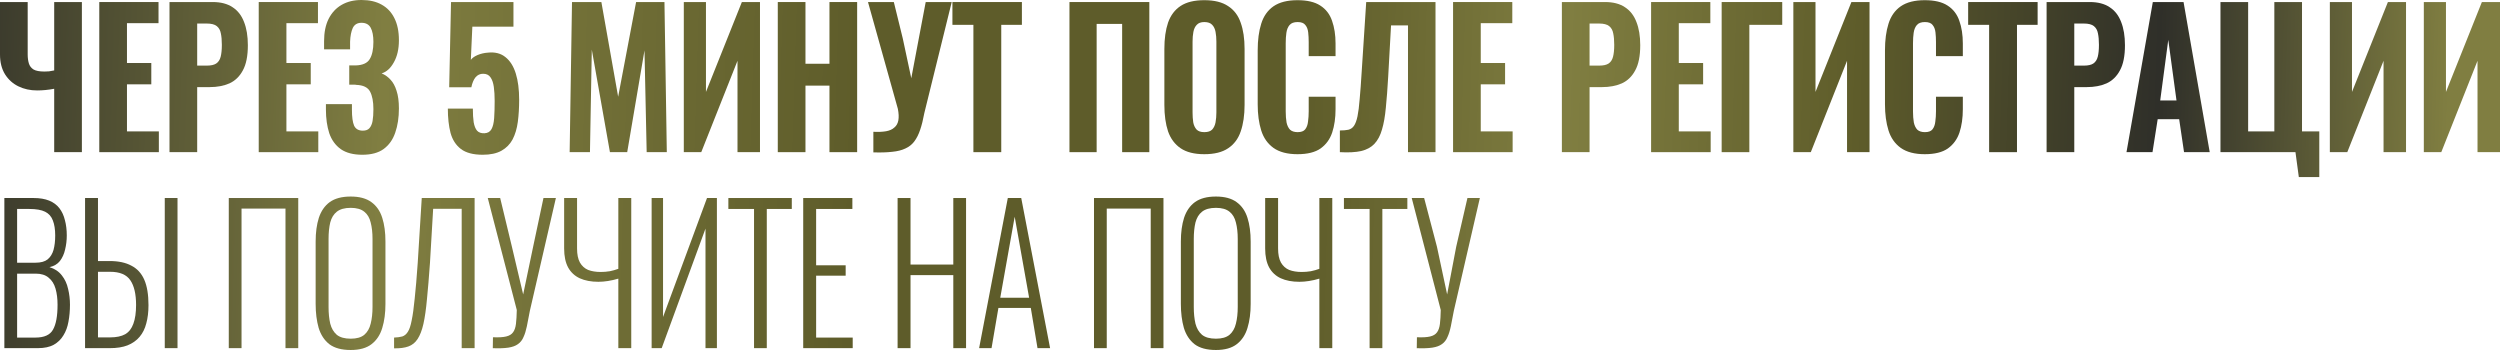 <?xml version="1.0" encoding="UTF-8"?> <svg xmlns="http://www.w3.org/2000/svg" width="1170" height="164" viewBox="0 0 1170 164" fill="none"> <path d="M25.364 71.21V41.546C22.59 42.067 19.92 42.327 17.355 42.327C14.161 42.327 11.255 41.691 8.638 40.419C6.02 39.147 3.926 37.267 2.356 34.781C0.785 32.237 0 29.143 0 25.5V0.954H12.957V25.5C12.957 27.061 13.14 28.449 13.507 29.663C13.873 30.878 14.606 31.832 15.705 32.526C16.805 33.162 18.506 33.48 20.81 33.48C21.49 33.48 22.197 33.451 22.93 33.393C23.715 33.278 24.527 33.133 25.364 32.959V0.954H38.321V71.21H25.364Z" fill="url(#paint0_linear_1653_247)"></path> <path d="M46.465 71.21V0.954H74.185V10.842H59.422V29.49H70.808V39.465H59.422V61.495H74.342V71.21H46.465Z" fill="url(#paint1_linear_1653_247)"></path> <path d="M79.326 71.21V0.954H99.508C103.329 0.954 106.444 1.764 108.852 3.383C111.261 4.944 113.041 7.228 114.192 10.235C115.396 13.242 115.998 16.884 115.998 21.163C115.998 26.194 115.213 30.126 113.643 32.959C112.124 35.793 110.03 37.817 107.36 39.031C104.691 40.187 101.628 40.766 98.173 40.766H92.283V71.21H79.326ZM92.283 30.704H96.838C98.722 30.704 100.162 30.386 101.157 29.75C102.204 29.056 102.911 27.987 103.277 26.541C103.644 25.095 103.827 23.245 103.827 20.99C103.827 18.851 103.67 17.058 103.356 15.612C103.094 14.167 102.466 13.039 101.471 12.23C100.476 11.42 98.906 11.015 96.759 11.015H92.283V30.704Z" fill="url(#paint2_linear_1653_247)"></path> <path d="M121.084 71.21V0.954H148.804V10.842H134.041V29.49H145.427V39.465H134.041V61.495H148.961V71.21H121.084Z" fill="url(#paint3_linear_1653_247)"></path> <path d="M169.572 72.424C165.384 72.424 162.034 71.557 159.521 69.822C157.008 68.029 155.202 65.543 154.102 62.363C153.055 59.125 152.532 55.424 152.532 51.261V48.745H164.704C164.704 48.919 164.704 49.295 164.704 49.873C164.704 50.393 164.704 50.885 164.704 51.347C164.704 54.759 165.044 57.245 165.724 58.807C166.457 60.368 167.818 61.148 169.808 61.148C171.169 61.148 172.19 60.773 172.87 60.021C173.603 59.211 174.101 58.084 174.362 56.638C174.624 55.135 174.755 53.285 174.755 51.087C174.755 47.56 174.231 44.813 173.184 42.847C172.137 40.881 169.991 39.84 166.745 39.725C166.693 39.667 166.457 39.638 166.038 39.638C165.672 39.638 165.253 39.638 164.782 39.638C164.311 39.638 163.866 39.638 163.447 39.638V30.618C163.814 30.618 164.154 30.618 164.468 30.618C164.834 30.618 165.175 30.618 165.489 30.618C165.855 30.618 166.196 30.618 166.51 30.618C169.755 30.502 171.928 29.519 173.027 27.669C174.179 25.818 174.755 23.129 174.755 19.602C174.755 16.769 174.336 14.572 173.499 13.01C172.661 11.449 171.221 10.668 169.18 10.668C167.243 10.668 165.881 11.478 165.096 13.097C164.363 14.716 163.944 16.856 163.84 19.515C163.84 19.689 163.84 20.151 163.84 20.903C163.84 21.655 163.84 22.378 163.84 23.072H151.668V19.255C151.668 15.15 152.375 11.68 153.788 8.847C155.254 5.956 157.296 3.759 159.913 2.255C162.531 0.752 165.62 0 169.18 0C172.896 0 176.038 0.723 178.603 2.168C181.22 3.614 183.21 5.725 184.571 8.5C185.984 11.276 186.691 14.716 186.691 18.822C186.691 22.927 185.906 26.368 184.335 29.143C182.817 31.919 180.906 33.653 178.603 34.347C180.173 34.983 181.561 35.966 182.765 37.296C183.969 38.568 184.911 40.303 185.592 42.5C186.325 44.698 186.691 47.444 186.691 50.74C186.691 55.019 186.115 58.807 184.963 62.103C183.864 65.341 182.058 67.885 179.545 69.735C177.085 71.528 173.76 72.424 169.572 72.424Z" fill="url(#paint4_linear_1653_247)"></path> <path d="M225.925 72.424C221.475 72.424 218.072 71.528 215.717 69.735C213.361 67.943 211.738 65.427 210.848 62.189C210.01 58.951 209.591 55.164 209.591 50.827H221.292C221.292 53.371 221.423 55.511 221.685 57.245C221.999 58.98 222.522 60.281 223.255 61.148C224.04 62.016 225.192 62.421 226.71 62.363C228.229 62.305 229.328 61.669 230.008 60.455C230.689 59.24 231.108 57.506 231.265 55.251C231.422 52.995 231.501 50.335 231.501 47.271C231.501 44.784 231.37 42.587 231.108 40.679C230.846 38.771 230.323 37.267 229.537 36.169C228.804 35.07 227.653 34.521 226.082 34.521C224.669 34.521 223.491 35.07 222.548 36.169C221.658 37.267 221.004 38.828 220.585 40.852H210.22L211.083 0.954H240.296V12.49H221.056L220.35 28.015C220.978 27.148 222.025 26.396 223.491 25.76C225.009 25.124 226.632 24.748 228.359 24.633C231.658 24.286 234.38 24.98 236.526 26.715C238.725 28.449 240.348 31.022 241.395 34.434C242.442 37.788 242.965 41.893 242.965 46.75C242.965 50.451 242.756 53.892 242.337 57.072C241.918 60.194 241.107 62.912 239.903 65.225C238.699 67.48 236.971 69.244 234.72 70.516C232.469 71.788 229.537 72.424 225.925 72.424Z" fill="url(#paint5_linear_1653_247)"></path> <path d="M266.598 71.21L267.698 0.954H281.44L289.293 45.276L297.695 0.954H310.966L312.065 71.21H302.642L301.621 23.592L293.533 71.21H285.445L276.964 23.245L276.1 71.21H266.598Z" fill="url(#paint6_linear_1653_247)"></path> <path d="M320.021 71.21V0.954H330.387V43.021L347.192 0.954H355.672V71.21H345.15V28.449L328.188 71.21H320.021Z" fill="url(#paint7_linear_1653_247)"></path> <path d="M364.002 71.21V0.954H376.959V29.837H388.189V0.954H401.146V71.21H388.189V40.072H376.959V71.21H364.002Z" fill="url(#paint8_linear_1653_247)"></path> <path d="M408.732 71.307V61.679C411.088 61.795 413.077 61.708 414.7 61.419C416.323 61.13 417.606 60.552 418.548 59.684C419.543 58.875 420.171 57.747 420.433 56.302C420.694 54.856 420.616 53.063 420.197 50.924L406.219 0.954H418.312L422.5 18L426.479 36.613L430 18L433.233 0.954H445.404L432.604 52.832C432.028 55.955 431.374 58.586 430.641 60.725C429.908 62.922 428.992 64.744 427.893 66.189C426.793 67.635 425.406 68.734 423.731 69.485C422.056 70.295 419.988 70.815 417.527 71.047C415.067 71.336 412.135 71.422 408.732 71.307Z" fill="url(#paint9_linear_1653_247)"></path> <path d="M455.552 71.21V11.623H445.736V0.954H478.246V11.623H468.587V71.21H455.552Z" fill="url(#paint10_linear_1653_247)"></path> <path d="M500.507 71.21V0.954H537.886V71.21H525.164V11.189H513.228V71.21H500.507Z" fill="url(#paint11_linear_1653_247)"></path> <path d="M563.616 72.164C558.956 72.164 555.265 71.239 552.543 69.388C549.821 67.538 547.858 64.907 546.654 61.495C545.502 58.026 544.926 53.892 544.926 49.092V22.898C544.926 18.099 545.502 13.993 546.654 10.582C547.858 7.17 549.821 4.568 552.543 2.776C555.265 0.983 558.956 0.087 563.616 0.087C568.327 0.087 572.044 1.012 574.766 2.862C577.541 4.655 579.504 7.257 580.656 10.668C581.86 14.022 582.462 18.099 582.462 22.898V49.092C582.462 53.892 581.86 58.026 580.656 61.495C579.504 64.907 577.541 67.538 574.766 69.388C572.044 71.239 568.327 72.164 563.616 72.164ZM563.616 61.842C565.291 61.842 566.521 61.438 567.306 60.628C568.092 59.761 568.615 58.633 568.877 57.245C569.139 55.8 569.269 54.267 569.269 52.648V19.429C569.269 17.81 569.139 16.306 568.877 14.918C568.615 13.531 568.092 12.432 567.306 11.623C566.521 10.755 565.291 10.322 563.616 10.322C562.045 10.322 560.867 10.755 560.082 11.623C559.297 12.432 558.773 13.531 558.511 14.918C558.249 16.306 558.119 17.81 558.119 19.429V52.648C558.119 54.267 558.223 55.8 558.433 57.245C558.694 58.633 559.218 59.761 560.003 60.628C560.789 61.438 561.993 61.842 563.616 61.842Z" fill="url(#paint12_linear_1653_247)"></path> <path d="M607.211 72.164C602.5 72.164 598.757 71.181 595.982 69.215C593.26 67.249 591.349 64.531 590.25 61.062C589.15 57.535 588.601 53.458 588.601 48.832V23.592C588.601 18.735 589.15 14.572 590.25 11.102C591.349 7.575 593.26 4.857 595.982 2.949C598.757 1.041 602.5 0.087 607.211 0.087C611.766 0.087 615.326 0.925 617.891 2.602C620.509 4.279 622.341 6.65 623.388 9.714C624.487 12.779 625.037 16.335 625.037 20.383V26.281H612.473V19.689C612.473 18.07 612.394 16.567 612.237 15.179C612.08 13.733 611.635 12.577 610.902 11.709C610.222 10.784 609.018 10.322 607.29 10.322C605.562 10.322 604.306 10.784 603.521 11.709C602.735 12.634 602.238 13.849 602.029 15.352C601.819 16.798 601.715 18.417 601.715 20.209V52.128C601.715 54.094 601.845 55.829 602.107 57.332C602.421 58.778 602.971 59.905 603.756 60.715C604.594 61.467 605.772 61.842 607.29 61.842C608.965 61.842 610.143 61.409 610.824 60.541C611.557 59.616 612.002 58.402 612.159 56.898C612.368 55.395 612.473 53.805 612.473 52.128V45.276H625.037V51.087C625.037 55.193 624.514 58.836 623.466 62.016C622.419 65.138 620.613 67.625 618.048 69.475C615.483 71.268 611.871 72.164 607.211 72.164Z" fill="url(#paint13_linear_1653_247)"></path> <path d="M627.058 71.21V61.062C628.681 61.062 630.016 60.946 631.063 60.715C632.162 60.426 633.026 59.819 633.654 58.893C634.335 57.91 634.884 56.436 635.303 54.47C635.722 52.446 636.062 49.757 636.324 46.403C636.638 43.05 636.952 38.8 637.266 33.653L639.387 0.954H671.818V71.21H658.94V11.883H651.009L649.674 35.908C649.36 41.459 648.993 46.288 648.574 50.393C648.208 54.441 647.606 57.852 646.768 60.628C645.983 63.404 644.805 65.63 643.234 67.307C641.716 68.926 639.648 70.053 637.031 70.689C634.413 71.268 631.089 71.441 627.058 71.21Z" fill="url(#paint14_linear_1653_247)"></path> <path d="M680.036 71.21V0.954H707.756V10.842H692.993V29.49H704.379V39.465H692.993V61.495H707.913V71.21H680.036Z" fill="url(#paint15_linear_1653_247)"></path> <path d="M730.959 71.21V0.954H751.14C754.962 0.954 758.077 1.764 760.485 3.383C762.893 4.944 764.673 7.228 765.825 10.235C767.029 13.242 767.631 16.884 767.631 21.163C767.631 26.194 766.846 30.126 765.275 32.959C763.757 35.793 761.663 37.817 758.993 39.031C756.323 40.187 753.26 40.766 749.805 40.766H743.916V71.21H730.959ZM743.916 30.704H748.47C750.355 30.704 751.795 30.386 752.789 29.75C753.836 29.056 754.543 27.987 754.91 26.541C755.276 25.095 755.459 23.245 755.459 20.99C755.459 18.851 755.302 17.058 754.988 15.612C754.726 14.167 754.098 13.039 753.104 12.23C752.109 11.42 750.538 11.015 748.392 11.015H743.916V30.704Z" fill="url(#paint16_linear_1653_247)"></path> <path d="M772.716 71.21V0.954H800.436V10.842H785.673V29.49H797.06V39.465H785.673V61.495H800.593V71.21H772.716Z" fill="url(#paint17_linear_1653_247)"></path> <path d="M805.735 71.21V0.954H834.083V11.623H818.692V71.21H805.735Z" fill="url(#paint18_linear_1653_247)"></path> <path d="M839.287 71.21V0.954H849.652V43.021L866.457 0.954H874.938V71.21H864.415V28.449L847.454 71.21H839.287Z" fill="url(#paint19_linear_1653_247)"></path> <path d="M900.779 72.164C896.068 72.164 892.325 71.181 889.55 69.215C886.828 67.249 884.917 64.531 883.818 61.062C882.718 57.535 882.169 53.458 882.169 48.832V23.592C882.169 18.735 882.718 14.572 883.818 11.102C884.917 7.575 886.828 4.857 889.55 2.949C892.325 1.041 896.068 0.087 900.779 0.087C905.334 0.087 908.894 0.925 911.459 2.602C914.077 4.279 915.909 6.65 916.956 9.714C918.055 12.779 918.605 16.335 918.605 20.383V26.281H906.041V19.689C906.041 18.07 905.962 16.567 905.805 15.179C905.648 13.733 905.203 12.577 904.47 11.709C903.79 10.784 902.586 10.322 900.858 10.322C899.13 10.322 897.874 10.784 897.089 11.709C896.303 12.634 895.806 13.849 895.597 15.352C895.387 16.798 895.283 18.417 895.283 20.209V52.128C895.283 54.094 895.414 55.829 895.675 57.332C895.989 58.778 896.539 59.905 897.324 60.715C898.162 61.467 899.34 61.842 900.858 61.842C902.533 61.842 903.711 61.409 904.392 60.541C905.125 59.616 905.57 58.402 905.727 56.898C905.936 55.395 906.041 53.805 906.041 52.128V45.276H918.605V51.087C918.605 55.193 918.082 58.836 917.035 62.016C915.988 65.138 914.181 67.625 911.616 69.475C909.051 71.268 905.439 72.164 900.779 72.164Z" fill="url(#paint20_linear_1653_247)"></path> <path d="M930.913 71.21V11.623H921.097V0.954H953.607V11.623H943.949V71.21H930.913Z" fill="url(#paint21_linear_1653_247)"></path> <path d="M957.807 71.21V0.954H977.988C981.81 0.954 984.925 1.764 987.333 3.383C989.741 4.944 991.521 7.228 992.673 10.235C993.877 13.242 994.479 16.884 994.479 21.163C994.479 26.194 993.693 30.126 992.123 32.959C990.605 35.793 988.511 37.817 985.841 39.031C983.171 40.187 980.108 40.766 976.653 40.766H970.764V71.21H957.807ZM970.764 30.704H975.318C977.203 30.704 978.642 30.386 979.637 29.75C980.684 29.056 981.391 27.987 981.757 26.541C982.124 25.095 982.307 23.245 982.307 20.99C982.307 18.851 982.15 17.058 981.836 15.612C981.574 14.167 980.946 13.039 979.951 12.23C978.957 11.42 977.386 11.015 975.24 11.015H970.764V30.704Z" fill="url(#paint22_linear_1653_247)"></path> <path d="M995.196 71.21L1007.52 0.954H1021.9L1034.15 71.21H1022.13L1019.85 55.771H1009.8L1007.37 71.21H995.196ZM1010.98 47.011H1018.6L1014.75 18.648L1010.98 47.011Z" fill="url(#paint23_linear_1653_247)"></path> <path d="M1075.85 82.868L1074.28 71.21H1039.18V0.954H1052.13V61.495H1064.39V0.954H1077.34V61.495H1085.43V82.868H1075.85Z" fill="url(#paint24_linear_1653_247)"></path> <path d="M1090.37 71.21V0.954H1100.73V43.021L1117.54 0.954H1126.02V71.21H1115.5V28.449L1098.53 71.21H1090.37Z" fill="url(#paint25_linear_1653_247)"></path> <path d="M1134.35 71.21V0.954H1144.71V43.021L1161.52 0.954H1170V71.21H1159.48V28.449L1142.52 71.21H1134.35Z" fill="url(#paint26_linear_1653_247)"></path> <path d="M2.042 162.93V92.674H15.705C18.585 92.674 21.019 93.079 23.008 93.889C24.998 94.698 26.595 95.883 27.799 97.445C29.003 99.006 29.866 100.885 30.39 103.083C30.966 105.222 31.254 107.593 31.254 110.195C31.254 112.45 30.992 114.647 30.468 116.787C29.997 118.868 29.186 120.661 28.034 122.164C26.882 123.61 25.259 124.564 23.165 125.027C25.626 125.778 27.563 127.079 28.976 128.93C30.39 130.722 31.358 132.833 31.882 135.261C32.458 137.632 32.746 140.09 32.746 142.634C32.746 145.409 32.51 148.04 32.039 150.527C31.62 152.955 30.835 155.095 29.683 156.945C28.584 158.796 27.066 160.27 25.129 161.369C23.192 162.41 20.731 162.93 17.747 162.93H2.042ZM8.01 157.986H16.569C20.705 157.986 23.453 156.743 24.814 154.256C26.228 151.77 26.935 147.896 26.935 142.634C26.935 139.801 26.621 137.285 25.992 135.088C25.364 132.891 24.291 131.185 22.773 129.971C21.307 128.698 19.291 128.062 16.726 128.062H8.01V157.986ZM8.01 122.945H16.648C19.108 122.945 20.993 122.425 22.302 121.384C23.61 120.285 24.527 118.811 25.05 116.96C25.574 115.052 25.835 112.797 25.835 110.195C25.835 107.361 25.469 105.02 24.736 103.169C24.055 101.319 22.851 99.96 21.124 99.093C19.396 98.225 16.91 97.792 13.664 97.792H8.01V122.945Z" fill="url(#paint27_linear_1653_247)"></path> <path d="M39.809 162.93V92.674H45.856V122.164H51.274C55.41 122.164 58.813 122.887 61.483 124.333C64.205 125.72 66.221 127.918 67.529 130.925C68.838 133.931 69.493 137.892 69.493 142.807C69.493 145.988 69.152 148.821 68.472 151.307C67.844 153.794 66.797 155.904 65.331 157.639C63.865 159.374 61.98 160.704 59.677 161.629C57.426 162.496 54.703 162.93 51.51 162.93H39.809ZM45.856 157.899H51.51C54.442 157.899 56.797 157.408 58.577 156.425C60.357 155.384 61.64 153.736 62.425 151.481C63.263 149.226 63.682 146.306 63.682 142.721C63.682 137.632 62.792 133.787 61.012 131.185C59.232 128.525 56.065 127.195 51.51 127.195H45.856V157.899ZM77.11 162.93V92.674H83.078V162.93H77.11Z" fill="url(#paint28_linear_1653_247)"></path> <path d="M107.068 162.93V92.674H139.579V162.93H133.611V97.618H113.036V162.93H107.068Z" fill="url(#paint29_linear_1653_247)"></path> <path d="M164.133 163.797C159.893 163.797 156.568 162.901 154.16 161.109C151.804 159.258 150.129 156.714 149.134 153.476C148.192 150.18 147.721 146.421 147.721 142.2V113.057C147.721 108.778 148.218 105.077 149.213 101.955C150.26 98.775 151.961 96.317 154.317 94.582C156.725 92.848 159.997 91.98 164.133 91.98C168.216 91.98 171.436 92.848 173.792 94.582C176.2 96.317 177.901 98.775 178.896 101.955C179.891 105.077 180.388 108.778 180.388 113.057V142.287C180.388 146.508 179.891 150.238 178.896 153.476C177.954 156.656 176.305 159.171 173.949 161.022C171.593 162.872 168.321 163.797 164.133 163.797ZM164.133 158.506C166.908 158.506 169.028 157.899 170.494 156.685C171.959 155.413 172.954 153.678 173.478 151.481C174.054 149.226 174.341 146.624 174.341 143.675V111.843C174.341 108.894 174.054 106.321 173.478 104.123C172.954 101.926 171.959 100.249 170.494 99.093C169.028 97.878 166.908 97.271 164.133 97.271C161.306 97.271 159.133 97.878 157.615 99.093C156.149 100.249 155.129 101.926 154.553 104.123C154.029 106.321 153.767 108.894 153.767 111.843V143.675C153.767 146.624 154.029 149.226 154.553 151.481C155.129 153.678 156.149 155.413 157.615 156.685C159.133 157.899 161.306 158.506 164.133 158.506Z" fill="url(#paint30_linear_1653_247)"></path> <path d="M184.424 163.017V157.986C185.942 157.928 187.224 157.755 188.271 157.466C189.318 157.119 190.182 156.396 190.863 155.297C191.596 154.199 192.198 152.406 192.669 149.92C193.192 147.433 193.664 144.022 194.082 139.685C194.554 135.348 195.025 129.797 195.496 123.032L197.381 92.674H222.117V162.93H216.07V97.705H202.72L201.228 123.032C200.757 129.681 200.286 135.348 199.815 140.032C199.396 144.658 198.846 148.503 198.166 151.568C197.485 154.574 196.569 156.945 195.417 158.68C194.318 160.357 192.878 161.513 191.098 162.149C189.318 162.785 187.094 163.075 184.424 163.017Z" fill="url(#paint31_linear_1653_247)"></path> <path d="M230.629 162.95L230.708 157.833C233.325 157.949 235.367 157.833 236.833 157.486C238.351 157.139 239.451 156.474 240.131 155.491C240.812 154.566 241.257 153.265 241.466 151.588C241.675 149.853 241.806 147.685 241.859 145.083L228.274 92.674H234.085L239.5 115.159L244.843 137.797L249.5 115.5L254.344 92.674H260.155L247.984 145.43C247.46 148.205 246.989 150.634 246.57 152.716C246.152 154.739 245.628 156.416 245 157.746C244.424 159.134 243.56 160.233 242.408 161.042C241.309 161.852 239.817 162.401 237.932 162.69C236.048 162.979 233.613 163.066 230.629 162.95Z" fill="url(#paint32_linear_1653_247)"></path> <path d="M289.379 162.93V130.404C286.029 131.387 282.914 131.879 280.034 131.879C276.632 131.879 273.726 131.329 271.318 130.231C268.962 129.132 267.156 127.455 265.9 125.2C264.643 122.887 264.015 119.909 264.015 116.266V92.674H270.062V116.266C270.062 119.042 270.507 121.239 271.397 122.858C272.339 124.477 273.621 125.634 275.244 126.328C276.92 126.964 278.883 127.282 281.134 127.282C282.547 127.282 283.961 127.166 285.374 126.935C286.788 126.646 288.123 126.27 289.379 125.807V92.674H295.426V162.93H289.379Z" fill="url(#paint33_linear_1653_247)"></path> <path d="M304.964 162.93V92.674H310.303V148.358L330.878 92.674H335.511V162.93H330.171V106.986L309.675 162.93H304.964Z" fill="url(#paint34_linear_1653_247)"></path> <path d="M352.888 162.93V97.792H340.874V92.674H370.557V97.792H358.856V162.93H352.888Z" fill="url(#paint35_linear_1653_247)"></path> <path d="M375.902 162.93V92.674H398.91V97.792H381.948V124.159H395.769V129.016H381.948V157.986H399.067V162.93H375.902Z" fill="url(#paint36_linear_1653_247)"></path> <path d="M420.076 162.93V92.674H426.123V123.812H446.147V92.674H452.115V162.93H446.147V128.756H426.123V162.93H420.076Z" fill="url(#paint37_linear_1653_247)"></path> <path d="M458.227 162.93L471.655 92.674H477.937L491.444 162.93H485.554L482.413 144.108H467.257L464.038 162.93H458.227ZM468.121 139.338H481.628L474.875 101.435L468.121 139.338Z" fill="url(#paint38_linear_1653_247)"></path> <path d="M511.991 162.93V92.674H544.502V162.93H538.534V97.618H517.959V162.93H511.991Z" fill="url(#paint39_linear_1653_247)"></path> <path d="M569.056 163.797C564.815 163.797 561.491 162.901 559.083 161.109C556.727 159.258 555.052 156.714 554.057 153.476C553.115 150.18 552.644 146.421 552.644 142.2V113.057C552.644 108.778 553.141 105.077 554.136 101.955C555.183 98.775 556.884 96.317 559.24 94.582C561.648 92.848 564.92 91.98 569.056 91.98C573.139 91.98 576.359 92.848 578.715 94.582C581.123 96.317 582.824 98.775 583.819 101.955C584.814 105.077 585.311 108.778 585.311 113.057V142.287C585.311 146.508 584.814 150.238 583.819 153.476C582.877 156.656 581.228 159.171 578.872 161.022C576.516 162.872 573.244 163.797 569.056 163.797ZM569.056 158.506C571.831 158.506 573.951 157.899 575.417 156.685C576.882 155.413 577.877 153.678 578.401 151.481C578.976 149.226 579.264 146.624 579.264 143.675V111.843C579.264 108.894 578.976 106.321 578.401 104.123C577.877 101.926 576.882 100.249 575.417 99.093C573.951 97.878 571.831 97.271 569.056 97.271C566.229 97.271 564.056 97.878 562.538 99.093C561.072 100.249 560.052 101.926 559.476 104.123C558.952 106.321 558.69 108.894 558.69 111.843V143.675C558.69 146.624 558.952 149.226 559.476 151.481C560.052 153.678 561.072 155.413 562.538 156.685C564.056 157.899 566.229 158.506 569.056 158.506Z" fill="url(#paint40_linear_1653_247)"></path> <path d="M617.459 162.93V130.404C614.109 131.387 610.994 131.879 608.115 131.879C604.712 131.879 601.806 131.329 599.398 130.231C597.042 129.132 595.236 127.455 593.98 125.2C592.723 122.887 592.095 119.909 592.095 116.266V92.674H598.142V116.266C598.142 119.042 598.587 121.239 599.477 122.858C600.419 124.477 601.701 125.634 603.324 126.328C605 126.964 606.963 127.282 609.214 127.282C610.627 127.282 612.041 127.166 613.454 126.935C614.868 126.646 616.203 126.27 617.459 125.807V92.674H623.506V162.93H617.459Z" fill="url(#paint41_linear_1653_247)"></path> <path d="M640.975 162.93V97.792H628.96V92.674H658.643V97.792H646.943V162.93H640.975Z" fill="url(#paint42_linear_1653_247)"></path> <path d="M663.046 162.95L663.125 157.833C665.742 157.949 667.784 157.833 669.25 157.486C670.768 157.139 671.867 156.474 672.548 155.491C673.228 154.566 673.673 153.265 673.883 151.588C674.092 149.853 674.223 147.685 674.275 145.083L660.69 92.674H666.501L672.5 115.5L677.259 137.797L681.5 115.5L686.761 92.674H692.572L680.4 145.43C679.877 148.205 679.406 150.634 678.987 152.716C678.568 154.739 678.045 156.416 677.416 157.746C676.841 159.134 675.977 160.233 674.825 161.042C673.726 161.852 672.234 162.401 670.349 162.69C668.464 162.979 666.03 163.066 663.046 162.95Z" fill="url(#paint43_linear_1653_247)"></path> <defs> <linearGradient id="paint0_linear_1653_247" x1="-35.811" y1="19.765" x2="1145.67" y2="56.206" gradientUnits="userSpaceOnUse"> <stop stop-color="#2F2F29"></stop> <stop offset="0.182" stop-color="#807E41"></stop> <stop offset="0.37" stop-color="#5E5C2A"></stop> <stop offset="0.547" stop-color="#5E5C2A"></stop> <stop offset="0.651" stop-color="#807E41"></stop> <stop offset="0.766" stop-color="#5E5C2A"></stop> <stop offset="0.885" stop-color="#2F2F29"></stop> <stop offset="1" stop-color="#807E41"></stop> </linearGradient> <linearGradient id="paint1_linear_1653_247" x1="-35.811" y1="19.765" x2="1145.67" y2="56.206" gradientUnits="userSpaceOnUse"> <stop stop-color="#2F2F29"></stop> <stop offset="0.182" stop-color="#807E41"></stop> <stop offset="0.37" stop-color="#5E5C2A"></stop> <stop offset="0.547" stop-color="#5E5C2A"></stop> <stop offset="0.651" stop-color="#807E41"></stop> <stop offset="0.766" stop-color="#5E5C2A"></stop> <stop offset="0.885" stop-color="#2F2F29"></stop> <stop offset="1" stop-color="#807E41"></stop> </linearGradient> <linearGradient id="paint2_linear_1653_247" x1="-35.811" y1="19.765" x2="1145.67" y2="56.206" gradientUnits="userSpaceOnUse"> <stop stop-color="#2F2F29"></stop> <stop offset="0.182" stop-color="#807E41"></stop> <stop offset="0.37" stop-color="#5E5C2A"></stop> <stop offset="0.547" stop-color="#5E5C2A"></stop> <stop offset="0.651" stop-color="#807E41"></stop> <stop offset="0.766" stop-color="#5E5C2A"></stop> <stop offset="0.885" stop-color="#2F2F29"></stop> <stop offset="1" stop-color="#807E41"></stop> </linearGradient> <linearGradient id="paint3_linear_1653_247" x1="-35.811" y1="19.765" x2="1145.67" y2="56.206" gradientUnits="userSpaceOnUse"> <stop stop-color="#2F2F29"></stop> <stop offset="0.182" stop-color="#807E41"></stop> <stop offset="0.37" stop-color="#5E5C2A"></stop> <stop offset="0.547" stop-color="#5E5C2A"></stop> <stop offset="0.651" stop-color="#807E41"></stop> <stop offset="0.766" stop-color="#5E5C2A"></stop> <stop offset="0.885" stop-color="#2F2F29"></stop> <stop offset="1" stop-color="#807E41"></stop> </linearGradient> <linearGradient id="paint4_linear_1653_247" x1="-35.811" y1="19.765" x2="1145.67" y2="56.206" gradientUnits="userSpaceOnUse"> <stop stop-color="#2F2F29"></stop> <stop offset="0.182" stop-color="#807E41"></stop> <stop offset="0.37" stop-color="#5E5C2A"></stop> <stop offset="0.547" stop-color="#5E5C2A"></stop> <stop offset="0.651" stop-color="#807E41"></stop> <stop offset="0.766" stop-color="#5E5C2A"></stop> <stop offset="0.885" stop-color="#2F2F29"></stop> <stop offset="1" stop-color="#807E41"></stop> </linearGradient> <linearGradient id="paint5_linear_1653_247" x1="-35.811" y1="19.765" x2="1145.67" y2="56.206" gradientUnits="userSpaceOnUse"> <stop stop-color="#2F2F29"></stop> <stop offset="0.182" stop-color="#807E41"></stop> <stop offset="0.37" stop-color="#5E5C2A"></stop> <stop offset="0.547" stop-color="#5E5C2A"></stop> <stop offset="0.651" stop-color="#807E41"></stop> <stop offset="0.766" stop-color="#5E5C2A"></stop> <stop offset="0.885" stop-color="#2F2F29"></stop> <stop offset="1" stop-color="#807E41"></stop> </linearGradient> <linearGradient id="paint6_linear_1653_247" x1="-35.811" y1="19.765" x2="1145.67" y2="56.206" gradientUnits="userSpaceOnUse"> <stop stop-color="#2F2F29"></stop> <stop offset="0.182" stop-color="#807E41"></stop> <stop offset="0.37" stop-color="#5E5C2A"></stop> <stop offset="0.547" stop-color="#5E5C2A"></stop> <stop offset="0.651" stop-color="#807E41"></stop> <stop offset="0.766" stop-color="#5E5C2A"></stop> <stop offset="0.885" stop-color="#2F2F29"></stop> <stop offset="1" stop-color="#807E41"></stop> </linearGradient> <linearGradient id="paint7_linear_1653_247" x1="-35.811" y1="19.765" x2="1145.67" y2="56.206" gradientUnits="userSpaceOnUse"> <stop stop-color="#2F2F29"></stop> <stop offset="0.182" stop-color="#807E41"></stop> <stop offset="0.37" stop-color="#5E5C2A"></stop> <stop offset="0.547" stop-color="#5E5C2A"></stop> <stop offset="0.651" stop-color="#807E41"></stop> <stop offset="0.766" stop-color="#5E5C2A"></stop> <stop offset="0.885" stop-color="#2F2F29"></stop> <stop offset="1" stop-color="#807E41"></stop> </linearGradient> <linearGradient id="paint8_linear_1653_247" x1="-35.811" y1="19.765" x2="1145.67" y2="56.206" gradientUnits="userSpaceOnUse"> <stop stop-color="#2F2F29"></stop> <stop offset="0.182" stop-color="#807E41"></stop> <stop offset="0.37" stop-color="#5E5C2A"></stop> <stop offset="0.547" stop-color="#5E5C2A"></stop> <stop offset="0.651" stop-color="#807E41"></stop> <stop offset="0.766" stop-color="#5E5C2A"></stop> <stop offset="0.885" stop-color="#2F2F29"></stop> <stop offset="1" stop-color="#807E41"></stop> </linearGradient> <linearGradient id="paint9_linear_1653_247" x1="-35.811" y1="19.765" x2="1145.67" y2="56.206" gradientUnits="userSpaceOnUse"> <stop stop-color="#2F2F29"></stop> <stop offset="0.182" stop-color="#807E41"></stop> <stop offset="0.37" stop-color="#5E5C2A"></stop> <stop offset="0.547" stop-color="#5E5C2A"></stop> <stop offset="0.651" stop-color="#807E41"></stop> <stop offset="0.766" stop-color="#5E5C2A"></stop> <stop offset="0.885" stop-color="#2F2F29"></stop> <stop offset="1" stop-color="#807E41"></stop> </linearGradient> <linearGradient id="paint10_linear_1653_247" x1="-35.811" y1="19.765" x2="1145.67" y2="56.206" gradientUnits="userSpaceOnUse"> <stop stop-color="#2F2F29"></stop> <stop offset="0.182" stop-color="#807E41"></stop> <stop offset="0.37" stop-color="#5E5C2A"></stop> <stop offset="0.547" stop-color="#5E5C2A"></stop> <stop offset="0.651" stop-color="#807E41"></stop> <stop offset="0.766" stop-color="#5E5C2A"></stop> <stop offset="0.885" stop-color="#2F2F29"></stop> <stop offset="1" stop-color="#807E41"></stop> </linearGradient> <linearGradient id="paint11_linear_1653_247" x1="-35.811" y1="19.765" x2="1145.67" y2="56.206" gradientUnits="userSpaceOnUse"> <stop stop-color="#2F2F29"></stop> <stop offset="0.182" stop-color="#807E41"></stop> <stop offset="0.37" stop-color="#5E5C2A"></stop> <stop offset="0.547" stop-color="#5E5C2A"></stop> <stop offset="0.651" stop-color="#807E41"></stop> <stop offset="0.766" stop-color="#5E5C2A"></stop> <stop offset="0.885" stop-color="#2F2F29"></stop> <stop offset="1" stop-color="#807E41"></stop> </linearGradient> <linearGradient id="paint12_linear_1653_247" x1="-35.811" y1="19.765" x2="1145.67" y2="56.206" gradientUnits="userSpaceOnUse"> <stop stop-color="#2F2F29"></stop> <stop offset="0.182" stop-color="#807E41"></stop> <stop offset="0.37" stop-color="#5E5C2A"></stop> <stop offset="0.547" stop-color="#5E5C2A"></stop> <stop offset="0.651" stop-color="#807E41"></stop> <stop offset="0.766" stop-color="#5E5C2A"></stop> <stop offset="0.885" stop-color="#2F2F29"></stop> <stop offset="1" stop-color="#807E41"></stop> </linearGradient> <linearGradient id="paint13_linear_1653_247" x1="-35.811" y1="19.765" x2="1145.67" y2="56.206" gradientUnits="userSpaceOnUse"> <stop stop-color="#2F2F29"></stop> <stop offset="0.182" stop-color="#807E41"></stop> <stop offset="0.37" stop-color="#5E5C2A"></stop> <stop offset="0.547" stop-color="#5E5C2A"></stop> <stop offset="0.651" stop-color="#807E41"></stop> <stop offset="0.766" stop-color="#5E5C2A"></stop> <stop offset="0.885" stop-color="#2F2F29"></stop> <stop offset="1" stop-color="#807E41"></stop> </linearGradient> <linearGradient id="paint14_linear_1653_247" x1="-35.811" y1="19.765" x2="1145.67" y2="56.206" gradientUnits="userSpaceOnUse"> <stop stop-color="#2F2F29"></stop> <stop offset="0.182" stop-color="#807E41"></stop> <stop offset="0.37" stop-color="#5E5C2A"></stop> <stop offset="0.547" stop-color="#5E5C2A"></stop> <stop offset="0.651" stop-color="#807E41"></stop> <stop offset="0.766" stop-color="#5E5C2A"></stop> <stop offset="0.885" stop-color="#2F2F29"></stop> <stop offset="1" stop-color="#807E41"></stop> </linearGradient> <linearGradient id="paint15_linear_1653_247" x1="-35.811" y1="19.765" x2="1145.67" y2="56.206" gradientUnits="userSpaceOnUse"> <stop stop-color="#2F2F29"></stop> <stop offset="0.182" stop-color="#807E41"></stop> <stop offset="0.37" stop-color="#5E5C2A"></stop> <stop offset="0.547" stop-color="#5E5C2A"></stop> <stop offset="0.651" stop-color="#807E41"></stop> <stop offset="0.766" stop-color="#5E5C2A"></stop> <stop offset="0.885" stop-color="#2F2F29"></stop> <stop offset="1" stop-color="#807E41"></stop> </linearGradient> <linearGradient id="paint16_linear_1653_247" x1="-35.811" y1="19.765" x2="1145.67" y2="56.206" gradientUnits="userSpaceOnUse"> <stop stop-color="#2F2F29"></stop> <stop offset="0.182" stop-color="#807E41"></stop> <stop offset="0.37" stop-color="#5E5C2A"></stop> <stop offset="0.547" stop-color="#5E5C2A"></stop> <stop offset="0.651" stop-color="#807E41"></stop> <stop offset="0.766" stop-color="#5E5C2A"></stop> <stop offset="0.885" stop-color="#2F2F29"></stop> <stop offset="1" stop-color="#807E41"></stop> </linearGradient> <linearGradient id="paint17_linear_1653_247" x1="-35.811" y1="19.765" x2="1145.67" y2="56.206" gradientUnits="userSpaceOnUse"> <stop stop-color="#2F2F29"></stop> <stop offset="0.182" stop-color="#807E41"></stop> <stop offset="0.37" stop-color="#5E5C2A"></stop> <stop offset="0.547" stop-color="#5E5C2A"></stop> <stop offset="0.651" stop-color="#807E41"></stop> <stop offset="0.766" stop-color="#5E5C2A"></stop> <stop offset="0.885" stop-color="#2F2F29"></stop> <stop offset="1" stop-color="#807E41"></stop> </linearGradient> <linearGradient id="paint18_linear_1653_247" x1="-35.811" y1="19.765" x2="1145.67" y2="56.206" gradientUnits="userSpaceOnUse"> <stop stop-color="#2F2F29"></stop> <stop offset="0.182" stop-color="#807E41"></stop> <stop offset="0.37" stop-color="#5E5C2A"></stop> <stop offset="0.547" stop-color="#5E5C2A"></stop> <stop offset="0.651" stop-color="#807E41"></stop> <stop offset="0.766" stop-color="#5E5C2A"></stop> <stop offset="0.885" stop-color="#2F2F29"></stop> <stop offset="1" stop-color="#807E41"></stop> </linearGradient> <linearGradient id="paint19_linear_1653_247" x1="-35.811" y1="19.765" x2="1145.67" y2="56.206" gradientUnits="userSpaceOnUse"> <stop stop-color="#2F2F29"></stop> <stop offset="0.182" stop-color="#807E41"></stop> <stop offset="0.37" stop-color="#5E5C2A"></stop> <stop offset="0.547" stop-color="#5E5C2A"></stop> <stop offset="0.651" stop-color="#807E41"></stop> <stop offset="0.766" stop-color="#5E5C2A"></stop> <stop offset="0.885" stop-color="#2F2F29"></stop> <stop offset="1" stop-color="#807E41"></stop> </linearGradient> <linearGradient id="paint20_linear_1653_247" x1="-35.811" y1="19.765" x2="1145.67" y2="56.206" gradientUnits="userSpaceOnUse"> <stop stop-color="#2F2F29"></stop> <stop offset="0.182" stop-color="#807E41"></stop> <stop offset="0.37" stop-color="#5E5C2A"></stop> <stop offset="0.547" stop-color="#5E5C2A"></stop> <stop offset="0.651" stop-color="#807E41"></stop> <stop offset="0.766" stop-color="#5E5C2A"></stop> <stop offset="0.885" stop-color="#2F2F29"></stop> <stop offset="1" stop-color="#807E41"></stop> </linearGradient> <linearGradient id="paint21_linear_1653_247" x1="-35.811" y1="19.765" x2="1145.67" y2="56.206" gradientUnits="userSpaceOnUse"> <stop stop-color="#2F2F29"></stop> <stop offset="0.182" stop-color="#807E41"></stop> <stop offset="0.37" stop-color="#5E5C2A"></stop> <stop offset="0.547" stop-color="#5E5C2A"></stop> <stop offset="0.651" stop-color="#807E41"></stop> <stop offset="0.766" stop-color="#5E5C2A"></stop> <stop offset="0.885" stop-color="#2F2F29"></stop> <stop offset="1" stop-color="#807E41"></stop> </linearGradient> <linearGradient id="paint22_linear_1653_247" x1="-35.811" y1="19.765" x2="1145.67" y2="56.206" gradientUnits="userSpaceOnUse"> <stop stop-color="#2F2F29"></stop> <stop offset="0.182" stop-color="#807E41"></stop> <stop offset="0.37" stop-color="#5E5C2A"></stop> <stop offset="0.547" stop-color="#5E5C2A"></stop> <stop offset="0.651" stop-color="#807E41"></stop> <stop offset="0.766" stop-color="#5E5C2A"></stop> <stop offset="0.885" stop-color="#2F2F29"></stop> <stop offset="1" stop-color="#807E41"></stop> </linearGradient> <linearGradient id="paint23_linear_1653_247" x1="-35.811" y1="19.765" x2="1145.67" y2="56.206" gradientUnits="userSpaceOnUse"> <stop stop-color="#2F2F29"></stop> <stop offset="0.182" stop-color="#807E41"></stop> <stop offset="0.37" stop-color="#5E5C2A"></stop> <stop offset="0.547" stop-color="#5E5C2A"></stop> <stop offset="0.651" stop-color="#807E41"></stop> <stop offset="0.766" stop-color="#5E5C2A"></stop> <stop offset="0.885" stop-color="#2F2F29"></stop> <stop offset="1" stop-color="#807E41"></stop> </linearGradient> <linearGradient id="paint24_linear_1653_247" x1="-35.811" y1="19.765" x2="1145.67" y2="56.206" gradientUnits="userSpaceOnUse"> <stop stop-color="#2F2F29"></stop> <stop offset="0.182" stop-color="#807E41"></stop> <stop offset="0.37" stop-color="#5E5C2A"></stop> <stop offset="0.547" stop-color="#5E5C2A"></stop> <stop offset="0.651" stop-color="#807E41"></stop> <stop offset="0.766" stop-color="#5E5C2A"></stop> <stop offset="0.885" stop-color="#2F2F29"></stop> <stop offset="1" stop-color="#807E41"></stop> </linearGradient> <linearGradient id="paint25_linear_1653_247" x1="-35.811" y1="19.765" x2="1145.67" y2="56.206" gradientUnits="userSpaceOnUse"> <stop stop-color="#2F2F29"></stop> <stop offset="0.182" stop-color="#807E41"></stop> <stop offset="0.37" stop-color="#5E5C2A"></stop> <stop offset="0.547" stop-color="#5E5C2A"></stop> <stop offset="0.651" stop-color="#807E41"></stop> <stop offset="0.766" stop-color="#5E5C2A"></stop> <stop offset="0.885" stop-color="#2F2F29"></stop> <stop offset="1" stop-color="#807E41"></stop> </linearGradient> <linearGradient id="paint26_linear_1653_247" x1="-35.811" y1="19.765" x2="1145.67" y2="56.206" gradientUnits="userSpaceOnUse"> <stop stop-color="#2F2F29"></stop> <stop offset="0.182" stop-color="#807E41"></stop> <stop offset="0.37" stop-color="#5E5C2A"></stop> <stop offset="0.547" stop-color="#5E5C2A"></stop> <stop offset="0.651" stop-color="#807E41"></stop> <stop offset="0.766" stop-color="#5E5C2A"></stop> <stop offset="0.885" stop-color="#2F2F29"></stop> <stop offset="1" stop-color="#807E41"></stop> </linearGradient> <linearGradient id="paint27_linear_1653_247" x1="-35.811" y1="19.765" x2="1145.67" y2="56.206" gradientUnits="userSpaceOnUse"> <stop stop-color="#2F2F29"></stop> <stop offset="0.182" stop-color="#807E41"></stop> <stop offset="0.37" stop-color="#5E5C2A"></stop> <stop offset="0.547" stop-color="#5E5C2A"></stop> <stop offset="0.651" stop-color="#807E41"></stop> <stop offset="0.766" stop-color="#5E5C2A"></stop> <stop offset="0.885" stop-color="#2F2F29"></stop> <stop offset="1" stop-color="#807E41"></stop> </linearGradient> <linearGradient id="paint28_linear_1653_247" x1="-35.811" y1="19.765" x2="1145.67" y2="56.206" gradientUnits="userSpaceOnUse"> <stop stop-color="#2F2F29"></stop> <stop offset="0.182" stop-color="#807E41"></stop> <stop offset="0.37" stop-color="#5E5C2A"></stop> <stop offset="0.547" stop-color="#5E5C2A"></stop> <stop offset="0.651" stop-color="#807E41"></stop> <stop offset="0.766" stop-color="#5E5C2A"></stop> <stop offset="0.885" stop-color="#2F2F29"></stop> <stop offset="1" stop-color="#807E41"></stop> </linearGradient> <linearGradient id="paint29_linear_1653_247" x1="-35.811" y1="19.765" x2="1145.67" y2="56.206" gradientUnits="userSpaceOnUse"> <stop stop-color="#2F2F29"></stop> <stop offset="0.182" stop-color="#807E41"></stop> <stop offset="0.37" stop-color="#5E5C2A"></stop> <stop offset="0.547" stop-color="#5E5C2A"></stop> <stop offset="0.651" stop-color="#807E41"></stop> <stop offset="0.766" stop-color="#5E5C2A"></stop> <stop offset="0.885" stop-color="#2F2F29"></stop> <stop offset="1" stop-color="#807E41"></stop> </linearGradient> <linearGradient id="paint30_linear_1653_247" x1="-35.811" y1="19.765" x2="1145.67" y2="56.206" gradientUnits="userSpaceOnUse"> <stop stop-color="#2F2F29"></stop> <stop offset="0.182" stop-color="#807E41"></stop> <stop offset="0.37" stop-color="#5E5C2A"></stop> <stop offset="0.547" stop-color="#5E5C2A"></stop> <stop offset="0.651" stop-color="#807E41"></stop> <stop offset="0.766" stop-color="#5E5C2A"></stop> <stop offset="0.885" stop-color="#2F2F29"></stop> <stop offset="1" stop-color="#807E41"></stop> </linearGradient> <linearGradient id="paint31_linear_1653_247" x1="-35.811" y1="19.765" x2="1145.67" y2="56.206" gradientUnits="userSpaceOnUse"> <stop stop-color="#2F2F29"></stop> <stop offset="0.182" stop-color="#807E41"></stop> <stop offset="0.37" stop-color="#5E5C2A"></stop> <stop offset="0.547" stop-color="#5E5C2A"></stop> <stop offset="0.651" stop-color="#807E41"></stop> <stop offset="0.766" stop-color="#5E5C2A"></stop> <stop offset="0.885" stop-color="#2F2F29"></stop> <stop offset="1" stop-color="#807E41"></stop> </linearGradient> <linearGradient id="paint32_linear_1653_247" x1="-35.811" y1="19.765" x2="1145.67" y2="56.206" gradientUnits="userSpaceOnUse"> <stop stop-color="#2F2F29"></stop> <stop offset="0.182" stop-color="#807E41"></stop> <stop offset="0.37" stop-color="#5E5C2A"></stop> <stop offset="0.547" stop-color="#5E5C2A"></stop> <stop offset="0.651" stop-color="#807E41"></stop> <stop offset="0.766" stop-color="#5E5C2A"></stop> <stop offset="0.885" stop-color="#2F2F29"></stop> <stop offset="1" stop-color="#807E41"></stop> </linearGradient> <linearGradient id="paint33_linear_1653_247" x1="-35.811" y1="19.765" x2="1145.67" y2="56.206" gradientUnits="userSpaceOnUse"> <stop stop-color="#2F2F29"></stop> <stop offset="0.182" stop-color="#807E41"></stop> <stop offset="0.37" stop-color="#5E5C2A"></stop> <stop offset="0.547" stop-color="#5E5C2A"></stop> <stop offset="0.651" stop-color="#807E41"></stop> <stop offset="0.766" stop-color="#5E5C2A"></stop> <stop offset="0.885" stop-color="#2F2F29"></stop> <stop offset="1" stop-color="#807E41"></stop> </linearGradient> <linearGradient id="paint34_linear_1653_247" x1="-35.811" y1="19.765" x2="1145.67" y2="56.206" gradientUnits="userSpaceOnUse"> <stop stop-color="#2F2F29"></stop> <stop offset="0.182" stop-color="#807E41"></stop> <stop offset="0.37" stop-color="#5E5C2A"></stop> <stop offset="0.547" stop-color="#5E5C2A"></stop> <stop offset="0.651" stop-color="#807E41"></stop> <stop offset="0.766" stop-color="#5E5C2A"></stop> <stop offset="0.885" stop-color="#2F2F29"></stop> <stop offset="1" stop-color="#807E41"></stop> </linearGradient> <linearGradient id="paint35_linear_1653_247" x1="-35.811" y1="19.765" x2="1145.67" y2="56.206" gradientUnits="userSpaceOnUse"> <stop stop-color="#2F2F29"></stop> <stop offset="0.182" stop-color="#807E41"></stop> <stop offset="0.37" stop-color="#5E5C2A"></stop> <stop offset="0.547" stop-color="#5E5C2A"></stop> <stop offset="0.651" stop-color="#807E41"></stop> <stop offset="0.766" stop-color="#5E5C2A"></stop> <stop offset="0.885" stop-color="#2F2F29"></stop> <stop offset="1" stop-color="#807E41"></stop> </linearGradient> <linearGradient id="paint36_linear_1653_247" x1="-35.811" y1="19.765" x2="1145.67" y2="56.206" gradientUnits="userSpaceOnUse"> <stop stop-color="#2F2F29"></stop> <stop offset="0.182" stop-color="#807E41"></stop> <stop offset="0.37" stop-color="#5E5C2A"></stop> <stop offset="0.547" stop-color="#5E5C2A"></stop> <stop offset="0.651" stop-color="#807E41"></stop> <stop offset="0.766" stop-color="#5E5C2A"></stop> <stop offset="0.885" stop-color="#2F2F29"></stop> <stop offset="1" stop-color="#807E41"></stop> </linearGradient> <linearGradient id="paint37_linear_1653_247" x1="-35.811" y1="19.765" x2="1145.67" y2="56.206" gradientUnits="userSpaceOnUse"> <stop stop-color="#2F2F29"></stop> <stop offset="0.182" stop-color="#807E41"></stop> <stop offset="0.37" stop-color="#5E5C2A"></stop> <stop offset="0.547" stop-color="#5E5C2A"></stop> <stop offset="0.651" stop-color="#807E41"></stop> <stop offset="0.766" stop-color="#5E5C2A"></stop> <stop offset="0.885" stop-color="#2F2F29"></stop> <stop offset="1" stop-color="#807E41"></stop> </linearGradient> <linearGradient id="paint38_linear_1653_247" x1="-35.811" y1="19.765" x2="1145.67" y2="56.206" gradientUnits="userSpaceOnUse"> <stop stop-color="#2F2F29"></stop> <stop offset="0.182" stop-color="#807E41"></stop> <stop offset="0.37" stop-color="#5E5C2A"></stop> <stop offset="0.547" stop-color="#5E5C2A"></stop> <stop offset="0.651" stop-color="#807E41"></stop> <stop offset="0.766" stop-color="#5E5C2A"></stop> <stop offset="0.885" stop-color="#2F2F29"></stop> <stop offset="1" stop-color="#807E41"></stop> </linearGradient> <linearGradient id="paint39_linear_1653_247" x1="-35.811" y1="19.765" x2="1145.67" y2="56.206" gradientUnits="userSpaceOnUse"> <stop stop-color="#2F2F29"></stop> <stop offset="0.182" stop-color="#807E41"></stop> <stop offset="0.37" stop-color="#5E5C2A"></stop> <stop offset="0.547" stop-color="#5E5C2A"></stop> <stop offset="0.651" stop-color="#807E41"></stop> <stop offset="0.766" stop-color="#5E5C2A"></stop> <stop offset="0.885" stop-color="#2F2F29"></stop> <stop offset="1" stop-color="#807E41"></stop> </linearGradient> <linearGradient id="paint40_linear_1653_247" x1="-35.811" y1="19.765" x2="1145.67" y2="56.206" gradientUnits="userSpaceOnUse"> <stop stop-color="#2F2F29"></stop> <stop offset="0.182" stop-color="#807E41"></stop> <stop offset="0.37" stop-color="#5E5C2A"></stop> <stop offset="0.547" stop-color="#5E5C2A"></stop> <stop offset="0.651" stop-color="#807E41"></stop> <stop offset="0.766" stop-color="#5E5C2A"></stop> <stop offset="0.885" stop-color="#2F2F29"></stop> <stop offset="1" stop-color="#807E41"></stop> </linearGradient> <linearGradient id="paint41_linear_1653_247" x1="-35.811" y1="19.765" x2="1145.67" y2="56.206" gradientUnits="userSpaceOnUse"> <stop stop-color="#2F2F29"></stop> <stop offset="0.182" stop-color="#807E41"></stop> <stop offset="0.37" stop-color="#5E5C2A"></stop> <stop offset="0.547" stop-color="#5E5C2A"></stop> <stop offset="0.651" stop-color="#807E41"></stop> <stop offset="0.766" stop-color="#5E5C2A"></stop> <stop offset="0.885" stop-color="#2F2F29"></stop> <stop offset="1" stop-color="#807E41"></stop> </linearGradient> <linearGradient id="paint42_linear_1653_247" x1="-35.811" y1="19.765" x2="1145.67" y2="56.206" gradientUnits="userSpaceOnUse"> <stop stop-color="#2F2F29"></stop> <stop offset="0.182" stop-color="#807E41"></stop> <stop offset="0.37" stop-color="#5E5C2A"></stop> <stop offset="0.547" stop-color="#5E5C2A"></stop> <stop offset="0.651" stop-color="#807E41"></stop> <stop offset="0.766" stop-color="#5E5C2A"></stop> <stop offset="0.885" stop-color="#2F2F29"></stop> <stop offset="1" stop-color="#807E41"></stop> </linearGradient> <linearGradient id="paint43_linear_1653_247" x1="-35.811" y1="19.765" x2="1145.67" y2="56.206" gradientUnits="userSpaceOnUse"> <stop stop-color="#2F2F29"></stop> <stop offset="0.182" stop-color="#807E41"></stop> <stop offset="0.37" stop-color="#5E5C2A"></stop> <stop offset="0.547" stop-color="#5E5C2A"></stop> <stop offset="0.651" stop-color="#807E41"></stop> <stop offset="0.766" stop-color="#5E5C2A"></stop> <stop offset="0.885" stop-color="#2F2F29"></stop> <stop offset="1" stop-color="#807E41"></stop> </linearGradient> </defs> </svg> 